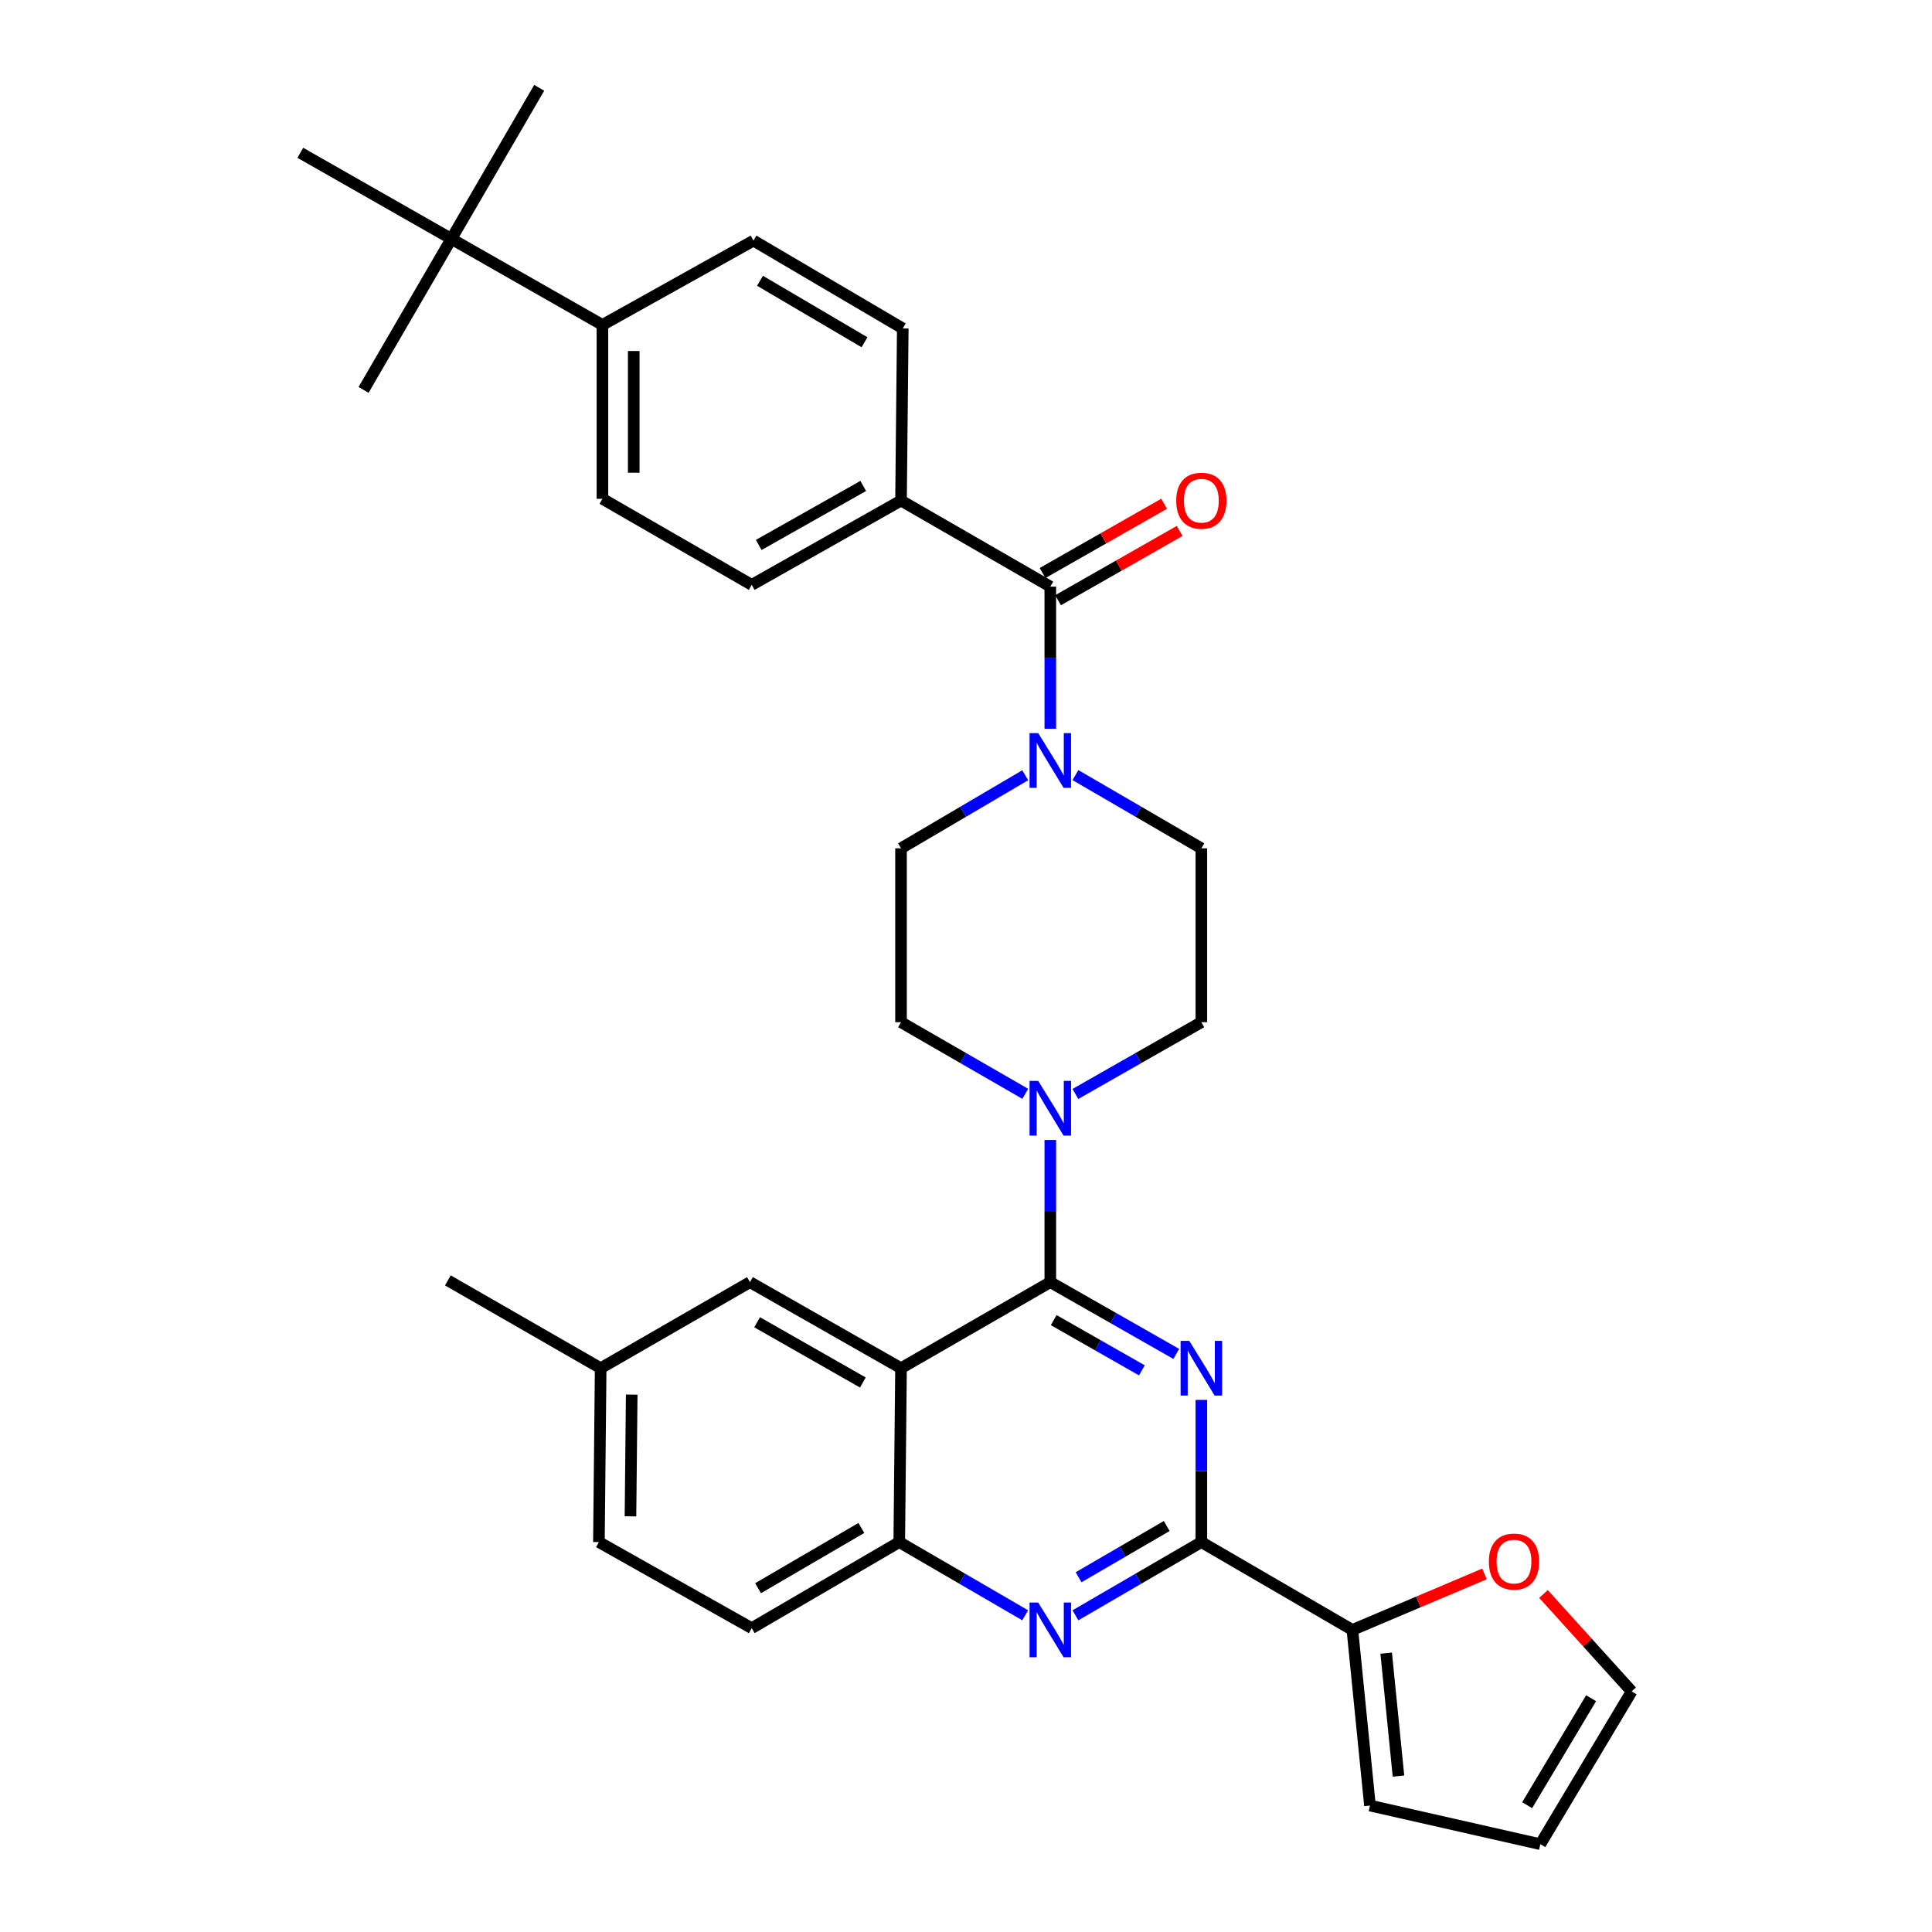 <?xml version='1.0' encoding='iso-8859-1'?>
<svg version='1.1' baseProfile='full'
              xmlns='http://www.w3.org/2000/svg'
                      xmlns:rdkit='http://www.rdkit.org/xml'
                      xmlns:xlink='http://www.w3.org/1999/xlink'
                  xml:space='preserve'
width='1000px' height='1000px' viewBox='0 0 1000 1000'>
<!-- END OF HEADER -->
<rect style='opacity:1.0;fill:#FFFFFF;stroke:none' width='1000' height='1000' x='0' y='0'> </rect>
<path class='bond-0' d='M 466.365,439.087 L 466.365,529.088' style='fill:none;fill-rule:evenodd;stroke:#000000;stroke-width:6px;stroke-linecap:butt;stroke-linejoin:miter;stroke-opacity:1' />
<path class='bond-1' d='M 466.365,439.087 L 498.51,420.177' style='fill:none;fill-rule:evenodd;stroke:#000000;stroke-width:6px;stroke-linecap:butt;stroke-linejoin:miter;stroke-opacity:1' />
<path class='bond-1' d='M 498.51,420.177 L 530.656,401.267' style='fill:none;fill-rule:evenodd;stroke:#0000FF;stroke-width:6px;stroke-linecap:butt;stroke-linejoin:miter;stroke-opacity:1' />
<path class='bond-2' d='M 466.365,529.088 L 498.516,547.623' style='fill:none;fill-rule:evenodd;stroke:#000000;stroke-width:6px;stroke-linecap:butt;stroke-linejoin:miter;stroke-opacity:1' />
<path class='bond-2' d='M 498.516,547.623 L 530.667,566.157' style='fill:none;fill-rule:evenodd;stroke:#0000FF;stroke-width:6px;stroke-linecap:butt;stroke-linejoin:miter;stroke-opacity:1' />
<path class='bond-3' d='M 543.637,590.044 L 543.637,626.84' style='fill:none;fill-rule:evenodd;stroke:#0000FF;stroke-width:6px;stroke-linecap:butt;stroke-linejoin:miter;stroke-opacity:1' />
<path class='bond-3' d='M 543.637,626.84 L 543.637,663.636' style='fill:none;fill-rule:evenodd;stroke:#000000;stroke-width:6px;stroke-linecap:butt;stroke-linejoin:miter;stroke-opacity:1' />
<path class='bond-4' d='M 556.626,566.233 L 589.222,547.661' style='fill:none;fill-rule:evenodd;stroke:#0000FF;stroke-width:6px;stroke-linecap:butt;stroke-linejoin:miter;stroke-opacity:1' />
<path class='bond-4' d='M 589.222,547.661 L 621.818,529.088' style='fill:none;fill-rule:evenodd;stroke:#000000;stroke-width:6px;stroke-linecap:butt;stroke-linejoin:miter;stroke-opacity:1' />
<path class='bond-5' d='M 621.818,529.088 L 621.818,439.087' style='fill:none;fill-rule:evenodd;stroke:#000000;stroke-width:6px;stroke-linecap:butt;stroke-linejoin:miter;stroke-opacity:1' />
<path class='bond-6' d='M 621.818,439.087 L 589.228,420.138' style='fill:none;fill-rule:evenodd;stroke:#000000;stroke-width:6px;stroke-linecap:butt;stroke-linejoin:miter;stroke-opacity:1' />
<path class='bond-6' d='M 589.228,420.138 L 556.638,401.19' style='fill:none;fill-rule:evenodd;stroke:#0000FF;stroke-width:6px;stroke-linecap:butt;stroke-linejoin:miter;stroke-opacity:1' />
<path class='bond-7' d='M 543.637,377.221 L 543.637,340.43' style='fill:none;fill-rule:evenodd;stroke:#0000FF;stroke-width:6px;stroke-linecap:butt;stroke-linejoin:miter;stroke-opacity:1' />
<path class='bond-7' d='M 543.637,340.43 L 543.637,303.639' style='fill:none;fill-rule:evenodd;stroke:#000000;stroke-width:6px;stroke-linecap:butt;stroke-linejoin:miter;stroke-opacity:1' />
<path class='bond-8' d='M 543.637,303.639 L 466.365,259.092' style='fill:none;fill-rule:evenodd;stroke:#000000;stroke-width:6px;stroke-linecap:butt;stroke-linejoin:miter;stroke-opacity:1' />
<path class='bond-9' d='M 547.648,310.679 L 579.114,292.75' style='fill:none;fill-rule:evenodd;stroke:#000000;stroke-width:6px;stroke-linecap:butt;stroke-linejoin:miter;stroke-opacity:1' />
<path class='bond-9' d='M 579.114,292.75 L 610.579,274.821' style='fill:none;fill-rule:evenodd;stroke:#FF0000;stroke-width:6px;stroke-linecap:butt;stroke-linejoin:miter;stroke-opacity:1' />
<path class='bond-9' d='M 539.626,296.599 L 571.091,278.67' style='fill:none;fill-rule:evenodd;stroke:#000000;stroke-width:6px;stroke-linecap:butt;stroke-linejoin:miter;stroke-opacity:1' />
<path class='bond-9' d='M 571.091,278.67 L 602.557,260.741' style='fill:none;fill-rule:evenodd;stroke:#FF0000;stroke-width:6px;stroke-linecap:butt;stroke-linejoin:miter;stroke-opacity:1' />
<path class='bond-10' d='M 466.365,259.092 L 467.275,170' style='fill:none;fill-rule:evenodd;stroke:#000000;stroke-width:6px;stroke-linecap:butt;stroke-linejoin:miter;stroke-opacity:1' />
<path class='bond-11' d='M 466.365,259.092 L 389.094,302.729' style='fill:none;fill-rule:evenodd;stroke:#000000;stroke-width:6px;stroke-linecap:butt;stroke-linejoin:miter;stroke-opacity:1' />
<path class='bond-11' d='M 446.806,251.527 L 392.716,282.073' style='fill:none;fill-rule:evenodd;stroke:#000000;stroke-width:6px;stroke-linecap:butt;stroke-linejoin:miter;stroke-opacity:1' />
<path class='bond-12' d='M 233.632,123.635 L 311.813,168.182' style='fill:none;fill-rule:evenodd;stroke:#000000;stroke-width:6px;stroke-linecap:butt;stroke-linejoin:miter;stroke-opacity:1' />
<path class='bond-13' d='M 233.632,123.635 L 155.452,79.089' style='fill:none;fill-rule:evenodd;stroke:#000000;stroke-width:6px;stroke-linecap:butt;stroke-linejoin:miter;stroke-opacity:1' />
<path class='bond-14' d='M 233.632,123.635 L 188.177,201.816' style='fill:none;fill-rule:evenodd;stroke:#000000;stroke-width:6px;stroke-linecap:butt;stroke-linejoin:miter;stroke-opacity:1' />
<path class='bond-15' d='M 233.632,123.635 L 279.088,45.455' style='fill:none;fill-rule:evenodd;stroke:#000000;stroke-width:6px;stroke-linecap:butt;stroke-linejoin:miter;stroke-opacity:1' />
<path class='bond-16' d='M 310.904,708.182 L 231.814,662.727' style='fill:none;fill-rule:evenodd;stroke:#000000;stroke-width:6px;stroke-linecap:butt;stroke-linejoin:miter;stroke-opacity:1' />
<path class='bond-17' d='M 310.904,708.182 L 309.995,798.184' style='fill:none;fill-rule:evenodd;stroke:#000000;stroke-width:6px;stroke-linecap:butt;stroke-linejoin:miter;stroke-opacity:1' />
<path class='bond-17' d='M 326.972,721.846 L 326.335,784.847' style='fill:none;fill-rule:evenodd;stroke:#000000;stroke-width:6px;stroke-linecap:butt;stroke-linejoin:miter;stroke-opacity:1' />
<path class='bond-18' d='M 310.904,708.182 L 388.184,663.636' style='fill:none;fill-rule:evenodd;stroke:#000000;stroke-width:6px;stroke-linecap:butt;stroke-linejoin:miter;stroke-opacity:1' />
<path class='bond-19' d='M 309.995,798.184 L 389.094,842.73' style='fill:none;fill-rule:evenodd;stroke:#000000;stroke-width:6px;stroke-linecap:butt;stroke-linejoin:miter;stroke-opacity:1' />
<path class='bond-20' d='M 389.094,842.73 L 465.456,798.184' style='fill:none;fill-rule:evenodd;stroke:#000000;stroke-width:6px;stroke-linecap:butt;stroke-linejoin:miter;stroke-opacity:1' />
<path class='bond-20' d='M 392.383,822.05 L 445.836,790.868' style='fill:none;fill-rule:evenodd;stroke:#000000;stroke-width:6px;stroke-linecap:butt;stroke-linejoin:miter;stroke-opacity:1' />
<path class='bond-21' d='M 388.184,663.636 L 466.365,708.182' style='fill:none;fill-rule:evenodd;stroke:#000000;stroke-width:6px;stroke-linecap:butt;stroke-linejoin:miter;stroke-opacity:1' />
<path class='bond-21' d='M 391.889,684.398 L 446.616,715.58' style='fill:none;fill-rule:evenodd;stroke:#000000;stroke-width:6px;stroke-linecap:butt;stroke-linejoin:miter;stroke-opacity:1' />
<path class='bond-22' d='M 466.365,708.182 L 465.456,798.184' style='fill:none;fill-rule:evenodd;stroke:#000000;stroke-width:6px;stroke-linecap:butt;stroke-linejoin:miter;stroke-opacity:1' />
<path class='bond-23' d='M 466.365,708.182 L 543.637,663.636' style='fill:none;fill-rule:evenodd;stroke:#000000;stroke-width:6px;stroke-linecap:butt;stroke-linejoin:miter;stroke-opacity:1' />
<path class='bond-24' d='M 465.456,798.184 L 498.046,817.132' style='fill:none;fill-rule:evenodd;stroke:#000000;stroke-width:6px;stroke-linecap:butt;stroke-linejoin:miter;stroke-opacity:1' />
<path class='bond-24' d='M 498.046,817.132 L 530.636,836.08' style='fill:none;fill-rule:evenodd;stroke:#0000FF;stroke-width:6px;stroke-linecap:butt;stroke-linejoin:miter;stroke-opacity:1' />
<path class='bond-25' d='M 556.638,836.08 L 589.228,817.132' style='fill:none;fill-rule:evenodd;stroke:#0000FF;stroke-width:6px;stroke-linecap:butt;stroke-linejoin:miter;stroke-opacity:1' />
<path class='bond-25' d='M 589.228,817.132 L 621.818,798.184' style='fill:none;fill-rule:evenodd;stroke:#000000;stroke-width:6px;stroke-linecap:butt;stroke-linejoin:miter;stroke-opacity:1' />
<path class='bond-25' d='M 558.269,816.386 L 581.082,803.123' style='fill:none;fill-rule:evenodd;stroke:#0000FF;stroke-width:6px;stroke-linecap:butt;stroke-linejoin:miter;stroke-opacity:1' />
<path class='bond-25' d='M 581.082,803.123 L 603.895,789.859' style='fill:none;fill-rule:evenodd;stroke:#000000;stroke-width:6px;stroke-linecap:butt;stroke-linejoin:miter;stroke-opacity:1' />
<path class='bond-26' d='M 621.818,798.184 L 621.818,761.388' style='fill:none;fill-rule:evenodd;stroke:#000000;stroke-width:6px;stroke-linecap:butt;stroke-linejoin:miter;stroke-opacity:1' />
<path class='bond-26' d='M 621.818,761.388 L 621.818,724.592' style='fill:none;fill-rule:evenodd;stroke:#0000FF;stroke-width:6px;stroke-linecap:butt;stroke-linejoin:miter;stroke-opacity:1' />
<path class='bond-27' d='M 621.818,798.184 L 699.999,843.639' style='fill:none;fill-rule:evenodd;stroke:#000000;stroke-width:6px;stroke-linecap:butt;stroke-linejoin:miter;stroke-opacity:1' />
<path class='bond-28' d='M 608.828,700.781 L 576.233,682.208' style='fill:none;fill-rule:evenodd;stroke:#0000FF;stroke-width:6px;stroke-linecap:butt;stroke-linejoin:miter;stroke-opacity:1' />
<path class='bond-28' d='M 576.233,682.208 L 543.637,663.636' style='fill:none;fill-rule:evenodd;stroke:#000000;stroke-width:6px;stroke-linecap:butt;stroke-linejoin:miter;stroke-opacity:1' />
<path class='bond-28' d='M 591.027,709.289 L 568.21,696.288' style='fill:none;fill-rule:evenodd;stroke:#0000FF;stroke-width:6px;stroke-linecap:butt;stroke-linejoin:miter;stroke-opacity:1' />
<path class='bond-28' d='M 568.21,696.288 L 545.393,683.288' style='fill:none;fill-rule:evenodd;stroke:#000000;stroke-width:6px;stroke-linecap:butt;stroke-linejoin:miter;stroke-opacity:1' />
<path class='bond-29' d='M 699.999,843.639 L 734.181,829.149' style='fill:none;fill-rule:evenodd;stroke:#000000;stroke-width:6px;stroke-linecap:butt;stroke-linejoin:miter;stroke-opacity:1' />
<path class='bond-29' d='M 734.181,829.149 L 768.364,814.659' style='fill:none;fill-rule:evenodd;stroke:#FF0000;stroke-width:6px;stroke-linecap:butt;stroke-linejoin:miter;stroke-opacity:1' />
<path class='bond-30' d='M 699.999,843.639 L 709.091,934.55' style='fill:none;fill-rule:evenodd;stroke:#000000;stroke-width:6px;stroke-linecap:butt;stroke-linejoin:miter;stroke-opacity:1' />
<path class='bond-30' d='M 717.487,855.663 L 723.852,919.301' style='fill:none;fill-rule:evenodd;stroke:#000000;stroke-width:6px;stroke-linecap:butt;stroke-linejoin:miter;stroke-opacity:1' />
<path class='bond-31' d='M 798.904,825.048 L 821.726,850.252' style='fill:none;fill-rule:evenodd;stroke:#FF0000;stroke-width:6px;stroke-linecap:butt;stroke-linejoin:miter;stroke-opacity:1' />
<path class='bond-31' d='M 821.726,850.252 L 844.548,875.455' style='fill:none;fill-rule:evenodd;stroke:#000000;stroke-width:6px;stroke-linecap:butt;stroke-linejoin:miter;stroke-opacity:1' />
<path class='bond-32' d='M 709.091,934.55 L 797.274,954.545' style='fill:none;fill-rule:evenodd;stroke:#000000;stroke-width:6px;stroke-linecap:butt;stroke-linejoin:miter;stroke-opacity:1' />
<path class='bond-33' d='M 844.548,875.455 L 797.274,954.545' style='fill:none;fill-rule:evenodd;stroke:#000000;stroke-width:6px;stroke-linecap:butt;stroke-linejoin:miter;stroke-opacity:1' />
<path class='bond-33' d='M 823.548,879.005 L 790.456,934.368' style='fill:none;fill-rule:evenodd;stroke:#000000;stroke-width:6px;stroke-linecap:butt;stroke-linejoin:miter;stroke-opacity:1' />
<path class='bond-34' d='M 311.813,168.182 L 311.813,258.183' style='fill:none;fill-rule:evenodd;stroke:#000000;stroke-width:6px;stroke-linecap:butt;stroke-linejoin:miter;stroke-opacity:1' />
<path class='bond-34' d='M 328.018,181.682 L 328.018,244.683' style='fill:none;fill-rule:evenodd;stroke:#000000;stroke-width:6px;stroke-linecap:butt;stroke-linejoin:miter;stroke-opacity:1' />
<path class='bond-35' d='M 311.813,168.182 L 390.003,124.545' style='fill:none;fill-rule:evenodd;stroke:#000000;stroke-width:6px;stroke-linecap:butt;stroke-linejoin:miter;stroke-opacity:1' />
<path class='bond-36' d='M 467.275,170 L 390.003,124.545' style='fill:none;fill-rule:evenodd;stroke:#000000;stroke-width:6px;stroke-linecap:butt;stroke-linejoin:miter;stroke-opacity:1' />
<path class='bond-36' d='M 447.467,177.149 L 393.377,145.331' style='fill:none;fill-rule:evenodd;stroke:#000000;stroke-width:6px;stroke-linecap:butt;stroke-linejoin:miter;stroke-opacity:1' />
<path class='bond-37' d='M 389.094,302.729 L 311.813,258.183' style='fill:none;fill-rule:evenodd;stroke:#000000;stroke-width:6px;stroke-linecap:butt;stroke-linejoin:miter;stroke-opacity:1' />
<path  class='atom-2' d='M 537.377 559.474
L 546.657 574.474
Q 547.577 575.954, 549.057 578.634
Q 550.537 581.314, 550.617 581.474
L 550.617 559.474
L 554.377 559.474
L 554.377 587.794
L 550.497 587.794
L 540.537 571.394
Q 539.377 569.474, 538.137 567.274
Q 536.937 565.074, 536.577 564.394
L 536.577 587.794
L 532.897 587.794
L 532.897 559.474
L 537.377 559.474
' fill='#0000FF'/>
<path  class='atom-5' d='M 537.377 379.471
L 546.657 394.471
Q 547.577 395.951, 549.057 398.631
Q 550.537 401.311, 550.617 401.471
L 550.617 379.471
L 554.377 379.471
L 554.377 407.791
L 550.497 407.791
L 540.537 391.391
Q 539.377 389.471, 538.137 387.271
Q 536.937 385.071, 536.577 384.391
L 536.577 407.791
L 532.897 407.791
L 532.897 379.471
L 537.377 379.471
' fill='#0000FF'/>
<path  class='atom-15' d='M 537.377 829.479
L 546.657 844.479
Q 547.577 845.959, 549.057 848.639
Q 550.537 851.319, 550.617 851.479
L 550.617 829.479
L 554.377 829.479
L 554.377 857.799
L 550.497 857.799
L 540.537 841.399
Q 539.377 839.479, 538.137 837.279
Q 536.937 835.079, 536.577 834.399
L 536.577 857.799
L 532.897 857.799
L 532.897 829.479
L 537.377 829.479
' fill='#0000FF'/>
<path  class='atom-17' d='M 615.558 694.022
L 624.838 709.022
Q 625.758 710.502, 627.238 713.182
Q 628.718 715.862, 628.798 716.022
L 628.798 694.022
L 632.558 694.022
L 632.558 722.342
L 628.678 722.342
L 618.718 705.942
Q 617.558 704.022, 616.318 701.822
Q 615.118 699.622, 614.758 698.942
L 614.758 722.342
L 611.078 722.342
L 611.078 694.022
L 615.558 694.022
' fill='#0000FF'/>
<path  class='atom-20' d='M 770.635 808.266
Q 770.635 801.466, 773.995 797.666
Q 777.355 793.866, 783.635 793.866
Q 789.915 793.866, 793.275 797.666
Q 796.635 801.466, 796.635 808.266
Q 796.635 815.146, 793.235 819.066
Q 789.835 822.946, 783.635 822.946
Q 777.395 822.946, 773.995 819.066
Q 770.635 815.186, 770.635 808.266
M 783.635 819.746
Q 787.955 819.746, 790.275 816.866
Q 792.635 813.946, 792.635 808.266
Q 792.635 802.706, 790.275 799.906
Q 787.955 797.066, 783.635 797.066
Q 779.315 797.066, 776.955 799.866
Q 774.635 802.666, 774.635 808.266
Q 774.635 813.986, 776.955 816.866
Q 779.315 819.746, 783.635 819.746
' fill='#FF0000'/>
<path  class='atom-26' d='M 608.818 259.172
Q 608.818 252.372, 612.178 248.572
Q 615.538 244.772, 621.818 244.772
Q 628.098 244.772, 631.458 248.572
Q 634.818 252.372, 634.818 259.172
Q 634.818 266.052, 631.418 269.972
Q 628.018 273.852, 621.818 273.852
Q 615.578 273.852, 612.178 269.972
Q 608.818 266.092, 608.818 259.172
M 621.818 270.652
Q 626.138 270.652, 628.458 267.772
Q 630.818 264.852, 630.818 259.172
Q 630.818 253.612, 628.458 250.812
Q 626.138 247.972, 621.818 247.972
Q 617.498 247.972, 615.138 250.772
Q 612.818 253.572, 612.818 259.172
Q 612.818 264.892, 615.138 267.772
Q 617.498 270.652, 621.818 270.652
' fill='#FF0000'/>
</svg>
